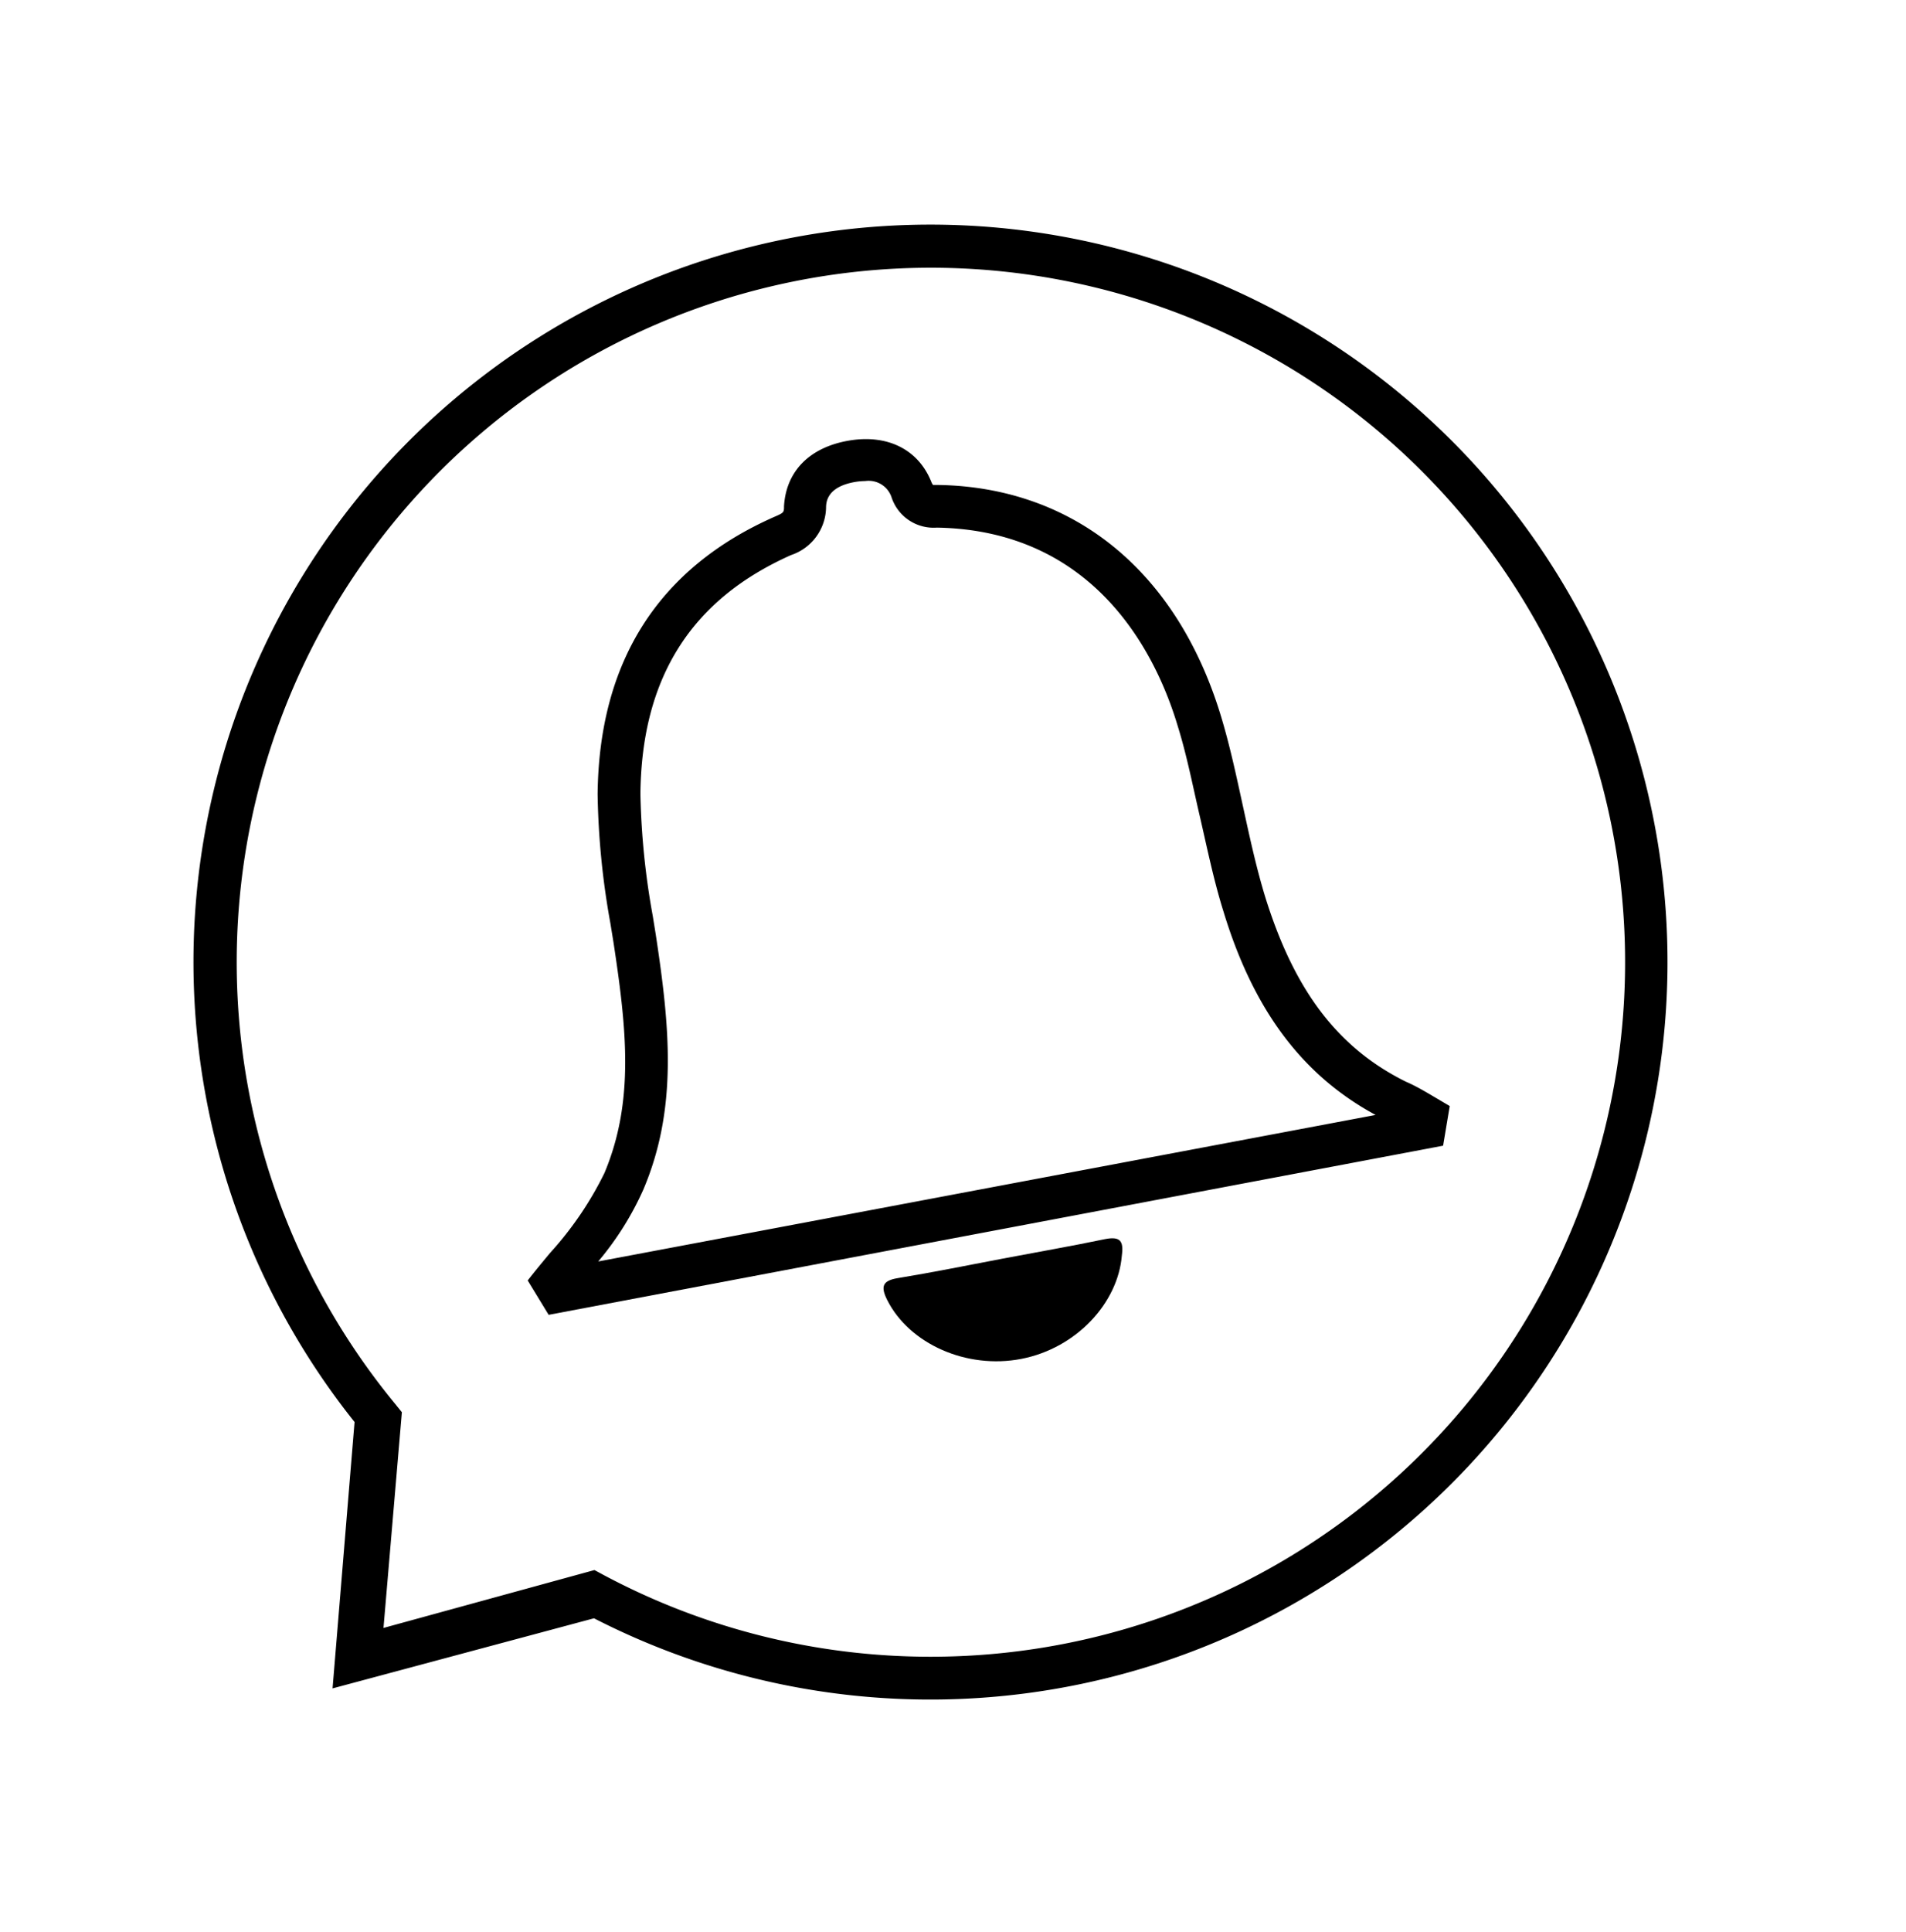 <svg id="Layer_1" data-name="Layer 1" xmlns="http://www.w3.org/2000/svg" viewBox="0 0 126.49 128.15"><title>Artboard 29</title><path d="M61.75,14.9A48.91,48.91,0,0,0,23.53,94.33L22.07,112l17.35-4.65A48.92,48.92,0,1,0,61.75,14.9Zm0,95a46.06,46.06,0,0,1-21.65-5.4l-.65-.35-14,3.84,1.22-14.31-.46-.57a46.07,46.07,0,1,1,35.57,16.79Z"/><path d="M95.16,72.75c-.66-.39-1.24-.73-1.87-1-4.49-2.23-7.36-6-9.29-12.14-.62-2-1.06-4.06-1.5-6.07s-.88-4.11-1.51-6.16c-2.93-9.52-9.75-15.06-18.72-15.21-.09,0-.35,0-.35,0a.74.74,0,0,1-.12-.22c-.87-2.15-2.92-3.16-5.48-2.72s-4.15,2-4.29,4.35c0,.4,0,.43-.63.7-7.7,3.4-11.65,9.59-11.74,18.41a52.29,52.29,0,0,0,.85,8.57l.2,1.23c.88,5.78,1.4,10.57-.6,15.33a22.75,22.75,0,0,1-3.61,5.3c-.49.59-1,1.2-1.48,1.82l1.39,2.28L95.77,76l.44-2.63ZM39.7,83.68a20.07,20.07,0,0,0,3-4.78C45,73.47,44.44,68.06,43.52,62l-.2-1.24a50.33,50.33,0,0,1-.82-8.1c.08-7.71,3.37-12.89,10-15.84a3.39,3.39,0,0,0,2.32-3.13c0-.42.09-1.4,1.93-1.72a4.25,4.25,0,0,1,.67-.06A1.6,1.6,0,0,1,59.17,33a2.94,2.94,0,0,0,3,2c10.49.18,14.56,8.35,16,13.2.6,1.93,1,4,1.45,5.93s.91,4.22,1.57,6.32c2,6.59,5.27,10.9,10.1,13.51Z"/><path d="M73.32,82.2c-2.25.47-4.51.86-6.77,1.29s-4.63.91-7,1.3c-1,.17-1.11.57-.67,1.45,1.47,2.91,5.27,4.61,8.91,3.9s6.4-3.7,6.66-6.85C74.58,82.31,74.34,82,73.32,82.2Z"/></svg>